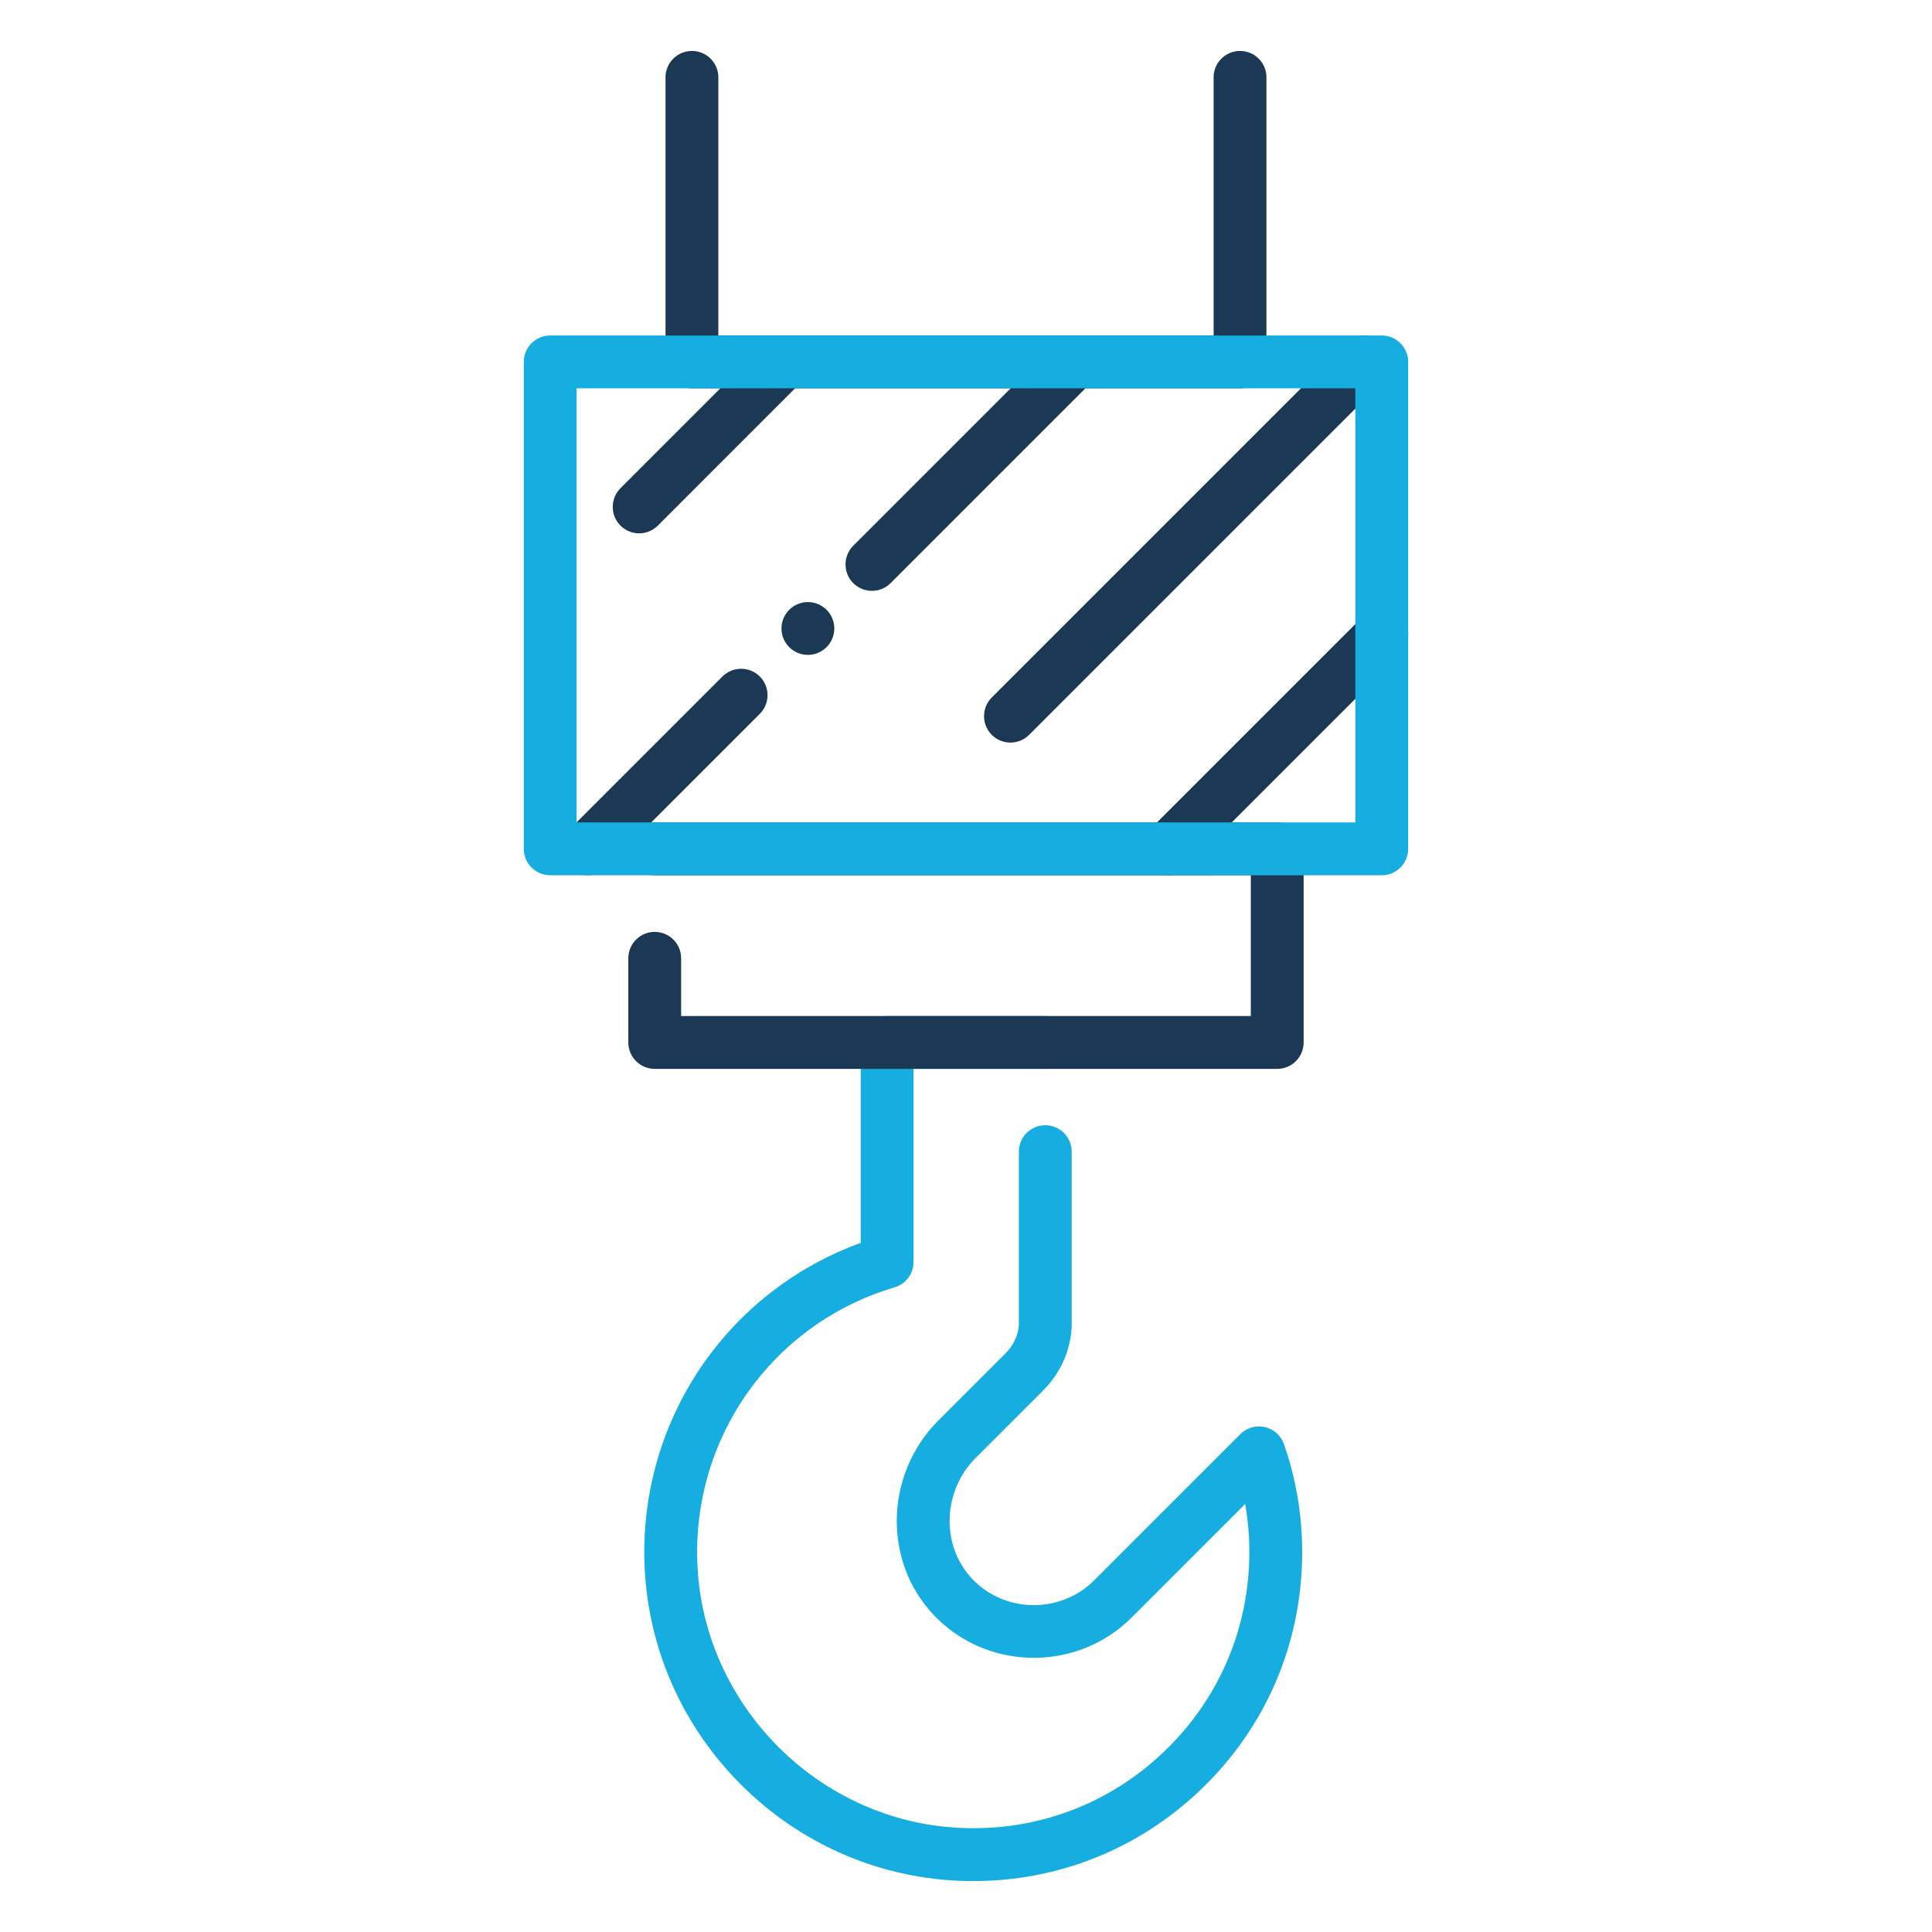 <?xml version="1.0" ?>

<svg width="800px" height="800px" viewBox="0 0 512 512" version="1.1" xml:space="preserve" xmlns="http://www.w3.org/2000/svg" xmlns:xlink="http://www.w3.org/1999/xlink">
<style type="text/css">
	.st0{fill:#16ADE1;}
	.st1{fill:#1B3954;}
</style>
<g id="Layer_1"/>
<g id="Layer_2">
<g>
<g>
<path class="st0" d="M257.95,498.5c-1.37,0-2.74-0.03-4.12-0.09c-21.61-0.98-42.02-10.03-57.47-25.47     c-15.45-15.44-24.51-35.85-25.52-57.46c-1.81-38.47,21.51-73.14,57.26-86.1v-53.13c0-3.87,3.13-7,7-7h41.92c3.87,0,7,3.13,7,7     s-3.13,7-7,7h-34.92v51.19c0,3.1-2.04,5.83-5.01,6.71c-32.36,9.58-53.85,39.88-52.26,73.67c1.73,37.33,32.32,67.9,69.64,69.59     c20.25,0.94,39.39-6.24,53.98-20.18c14.6-13.95,22.64-32.74,22.64-52.92c0-4.3-0.37-8.56-1.11-12.74l-30.13,30.13     c-13.98,13.98-36.96,14.21-51.21,0.5c-6.99-6.73-10.89-15.89-10.99-25.78c-0.1-10.04,3.9-19.85,10.95-26.9l17.9-17.9     c2.1-2.1,3.32-4.71,3.51-7.54v-45.88c0-3.87,3.13-7,7-7s7,3.13,7,7v46.1c0,0.13,0,0.26-0.01,0.39c-0.35,6.4-2.98,12.22-7.6,16.84     l-17.9,17.9c-4.41,4.41-6.91,10.56-6.85,16.87c0.06,6.1,2.44,11.72,6.7,15.83c8.79,8.45,22.97,8.31,31.6-0.32l38.75-38.75     c1.7-1.7,4.17-2.41,6.51-1.87c2.35,0.54,4.25,2.24,5.05,4.52c3.2,9.17,4.83,18.8,4.83,28.62c0,24.04-9.58,46.43-26.97,63.04     C301.73,490.01,280.5,498.5,257.95,498.5z"/>
</g>
<g>
<g>
<path class="st1" d="M328.62,102.91H183.37c-3.87,0-7-3.13-7-7V20.5c0-3.87,3.13-7,7-7s7,3.13,7,7v68.41h131.25V20.5      c0-3.87,3.13-7,7-7s7,3.13,7,7v75.41C335.62,99.77,332.49,102.91,328.62,102.91z"/>
</g>
</g>
<g>
<g>
<path class="st1" d="M338.48,283.26H173.51c-3.87,0-7-3.13-7-7v-22.3c0-3.87,3.13-7,7-7s7,3.13,7,7v15.3h150.97v-37.31H173.51      c-3.87,0-7-3.13-7-7s3.13-7,7-7h164.97c3.87,0,7,3.13,7,7v51.31C345.48,280.12,342.35,283.26,338.48,283.26z"/>
</g>
</g>
<g>
<g>
<g>
<path class="st1" d="M169.38,141.34c-1.79,0-3.58-0.68-4.95-2.05c-2.73-2.73-2.73-7.17,0-9.9l38.43-38.44       c2.73-2.73,7.17-2.73,9.9,0c2.73,2.73,2.73,7.17,0,9.9l-38.43,38.44C172.96,140.66,171.17,141.34,169.38,141.34z"/>
</g>
<g>
<path class="st1" d="M155.69,231.95c-1.79,0-3.58-0.68-4.95-2.05c-2.73-2.73-2.73-7.17,0-9.9l40.72-40.72       c2.73-2.73,7.17-2.73,9.9,0c2.73,2.73,2.73,7.17,0,9.9l-40.72,40.72C159.28,231.27,157.48,231.95,155.69,231.95z"/>
</g>
<g>
<path class="st1" d="M214.1,173.55c-0.46,0-0.92-0.04-1.37-0.13c-0.45-0.09-0.89-0.23-1.31-0.4c-0.42-0.18-0.83-0.4-1.21-0.65       s-0.74-0.55-1.06-0.87c-0.33-0.32-0.62-0.68-0.87-1.06c-0.26-0.38-0.47-0.79-0.65-1.21c-0.17-0.42-0.31-0.86-0.4-1.31       c-0.09-0.45-0.13-0.91-0.13-1.37s0.04-0.92,0.13-1.37c0.09-0.44,0.23-0.88,0.4-1.31c0.18-0.42,0.39-0.82,0.65-1.2       c0.25-0.39,0.54-0.75,0.87-1.07c0.32-0.32,0.68-0.61,1.06-0.87c0.38-0.25,0.79-0.47,1.21-0.64c0.42-0.18,0.86-0.31,1.31-0.4       c0.9-0.18,1.83-0.18,2.74,0c0.44,0.09,0.88,0.22,1.31,0.4c0.42,0.17,0.82,0.39,1.2,0.64c0.39,0.26,0.74,0.55,1.07,0.87       c0.32,0.32,0.61,0.68,0.87,1.07c0.25,0.38,0.47,0.78,0.64,1.2c0.18,0.43,0.31,0.87,0.4,1.31c0.09,0.45,0.14,0.91,0.14,1.37       s-0.05,0.92-0.14,1.37c-0.09,0.45-0.22,0.89-0.4,1.31c-0.17,0.42-0.39,0.83-0.64,1.21c-0.26,0.38-0.55,0.74-0.87,1.06       c-0.33,0.32-0.68,0.62-1.07,0.87c-0.38,0.25-0.78,0.47-1.2,0.65c-0.43,0.17-0.87,0.31-1.31,0.4       C215.01,173.51,214.55,173.55,214.1,173.55z"/>
</g>
<g>
<path class="st1" d="M231.07,156.58c-1.79,0-3.58-0.68-4.95-2.05c-2.73-2.73-2.73-7.17,0-9.9l53.67-53.67       c2.73-2.73,7.17-2.73,9.9,0c2.73,2.73,2.73,7.17,0,9.9l-53.67,53.67C234.65,155.9,232.86,156.58,231.07,156.58z"/>
</g>
<g>
<path class="st1" d="M267.78,196.79c-1.79,0-3.58-0.68-4.95-2.05c-2.73-2.73-2.73-7.17,0-9.9l93.88-93.88       c2.73-2.73,7.17-2.73,9.9,0c2.73,2.73,2.73,7.17,0,9.9l-93.88,93.88C271.36,196.1,269.57,196.79,267.78,196.79z"/>
</g>
<g>
<path class="st1" d="M309.52,231.95c-1.79,0-3.58-0.68-4.95-2.05c-2.73-2.73-2.73-7.17,0-9.9l56.66-56.66       c2.74-2.73,7.17-2.73,9.9,0c2.73,2.73,2.73,7.17,0,9.9l-56.66,56.66C313.11,231.27,311.32,231.95,309.52,231.95z"/>
</g>
</g>
</g>
<g>
<path class="st0" d="M366.18,231.95H145.81c-3.87,0-7-3.13-7-7V95.91c0-3.87,3.13-7,7-7h220.37c3.87,0,7,3.13,7,7v129.04     C373.18,228.82,370.05,231.95,366.18,231.95z M152.81,217.95h206.37V102.91H152.81V217.95z"/>
</g>
</g>
</g>
</svg>